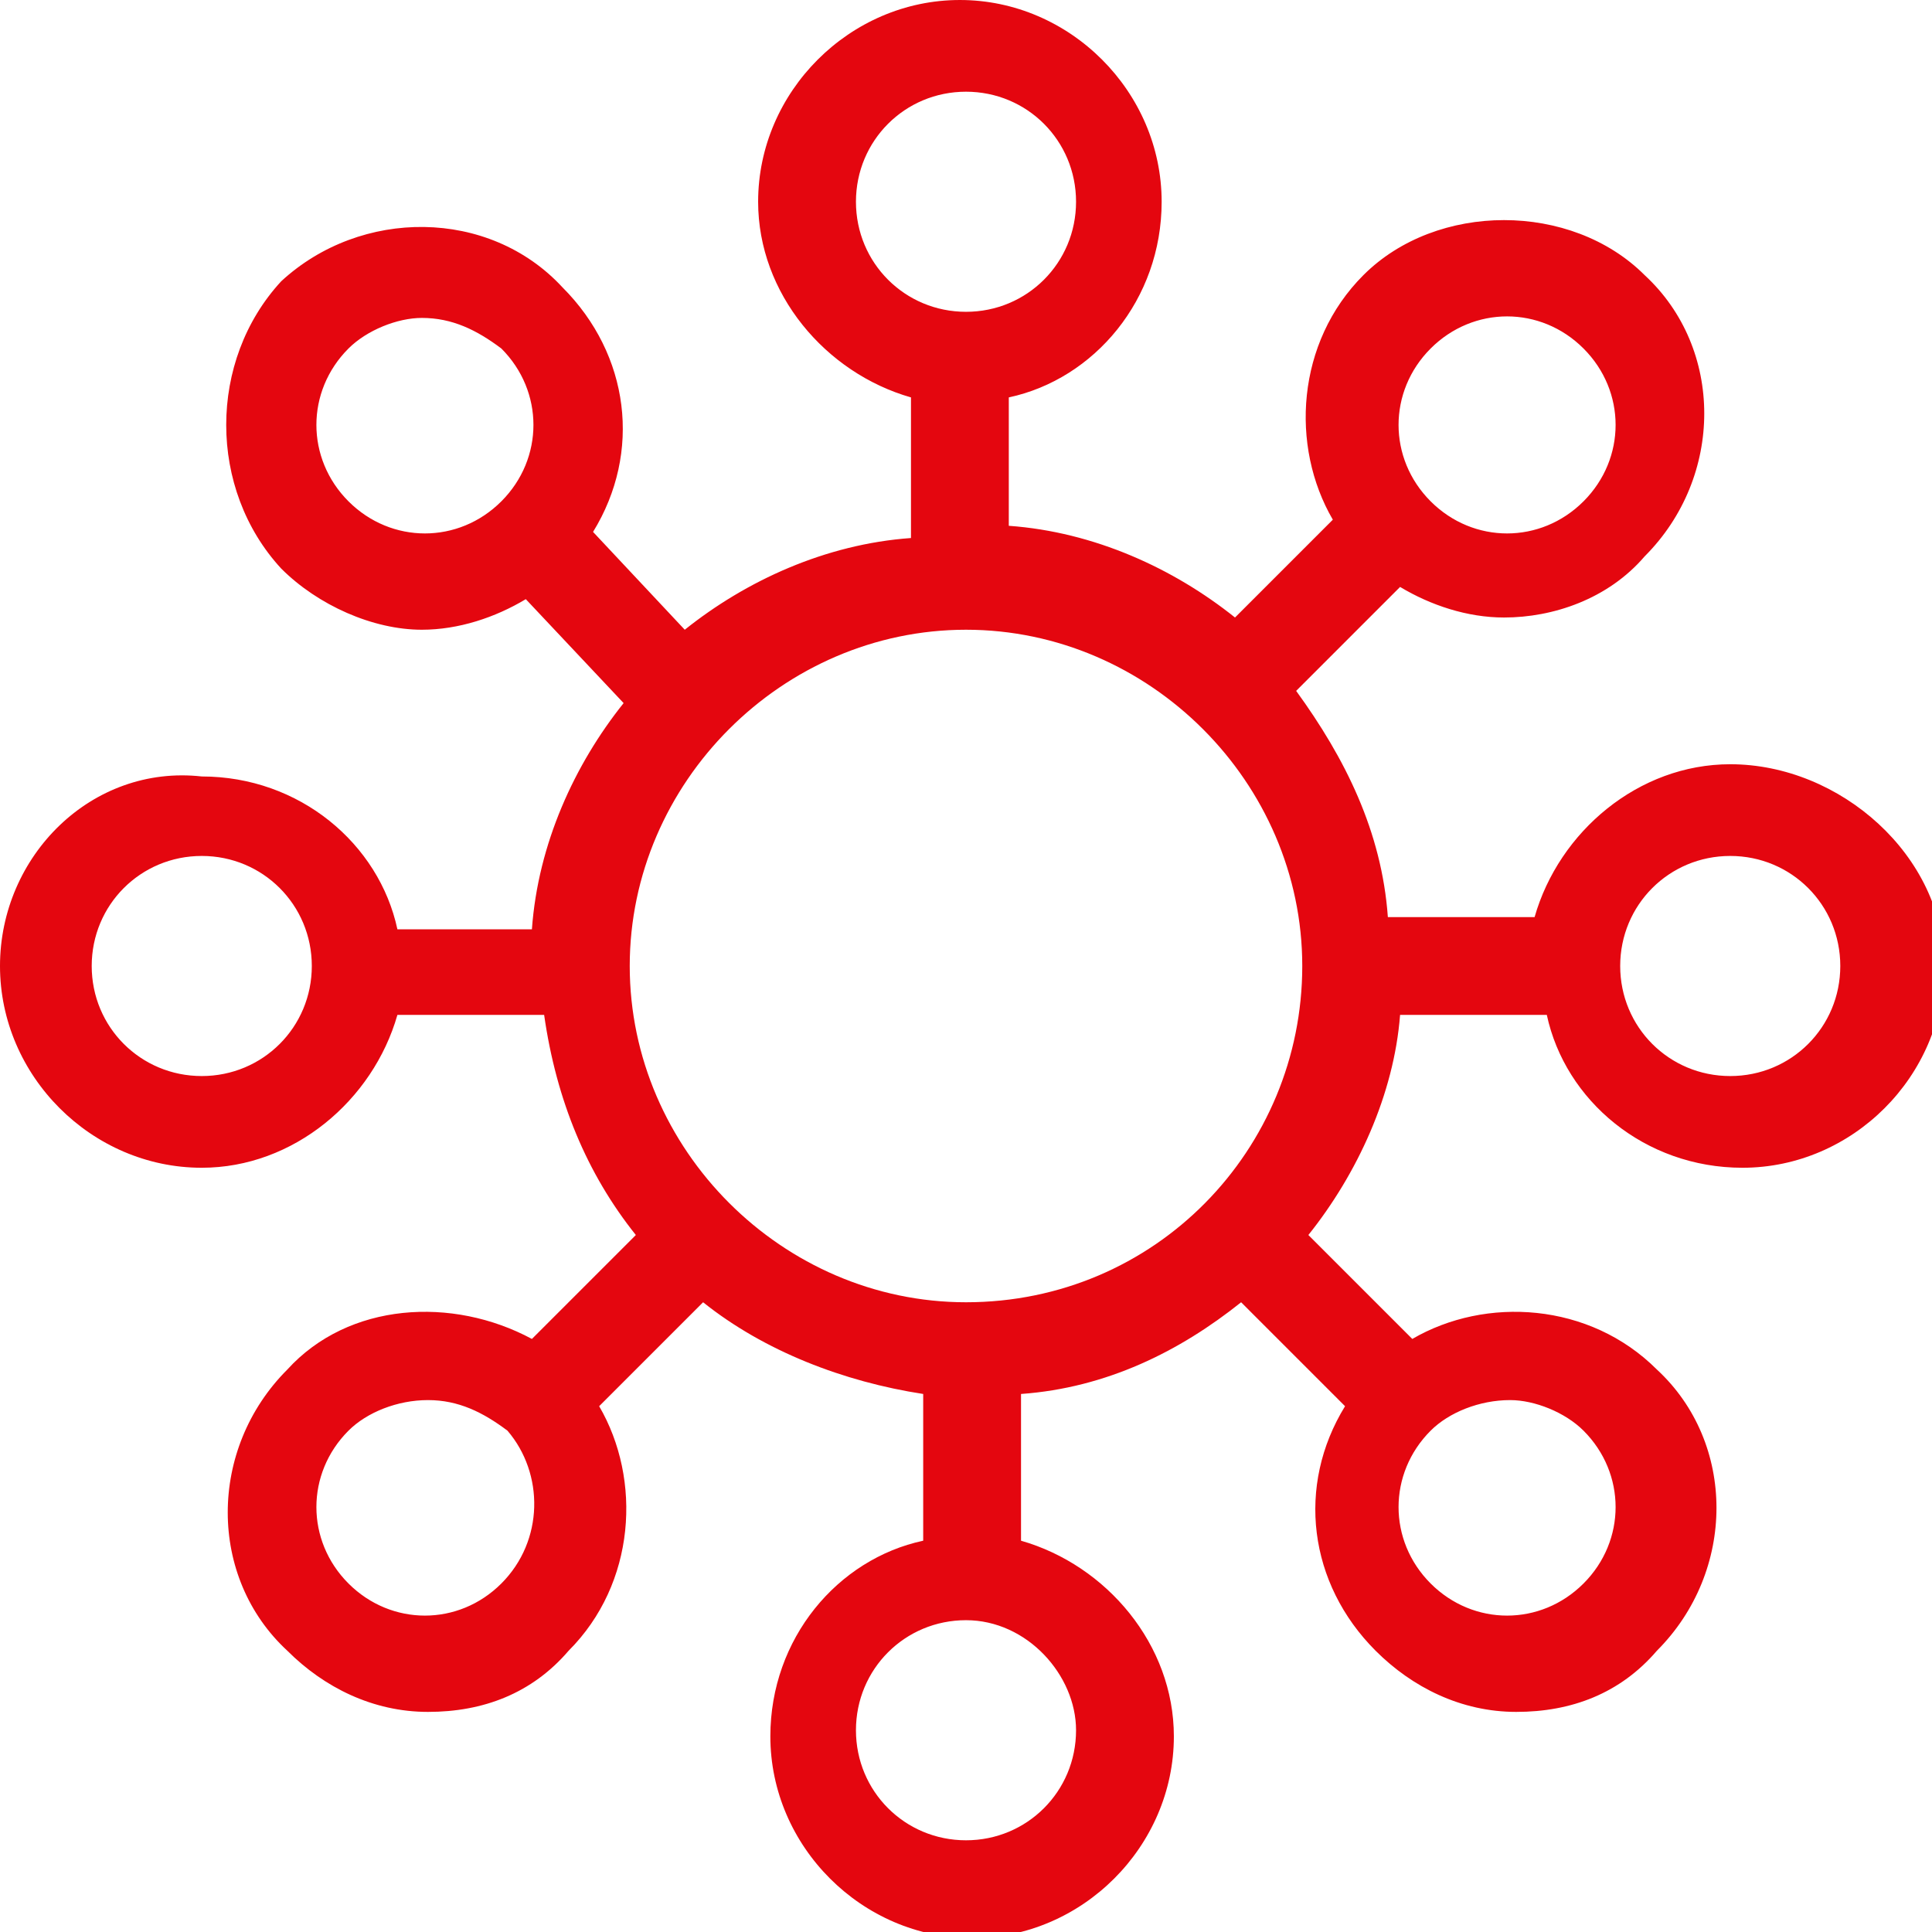 <?xml version="1.0" encoding="utf-8"?>
<!-- Generator: Adobe Illustrator 21.0.0, SVG Export Plug-In . SVG Version: 6.00 Build 0)  -->
<svg version="1.1" id="Capa_1" xmlns="http://www.w3.org/2000/svg" xmlns:xlink="http://www.w3.org/1999/xlink" x="0px" y="0px"
	 width="31.6px" height="31.6px" viewBox="0 0 31.6 31.6" style="enable-background:new 0 0 31.6 31.6;" xml:space="preserve">
<style type="text/css">
	.st0{fill:#e4060f;}
</style>
<path class="st0" d="M28.3,12.5c-1.5,0-2.8,1.1-3.2,2.5h-2.4c-0.1-1.4-0.7-2.6-1.5-3.7l1.7-1.7c0.5,0.3,1.1,0.5,1.7,0.5
	c0.8,0,1.7-0.3,2.3-1c1.3-1.3,1.3-3.4,0-4.6c-1.2-1.2-3.4-1.2-4.6,0c-1.1,1.1-1.2,2.8-0.5,4l-1.6,1.6c-1-0.8-2.3-1.4-3.7-1.5V6.5
	c1.4-0.3,2.5-1.6,2.5-3.2c0-1.8-1.5-3.3-3.3-3.3s-3.3,1.5-3.3,3.3c0,1.5,1.1,2.8,2.5,3.2v2.3c-1.4,0.1-2.7,0.7-3.7,1.5L9.7,8.7
	c0.8-1.3,0.6-2.9-0.5-4C8,3.4,5.9,3.4,4.6,4.6C3.4,5.9,3.4,8,4.6,9.3c0.6,0.6,1.5,1,2.3,1c0.6,0,1.2-0.2,1.7-0.5l1.6,1.7
	c-0.8,1-1.4,2.3-1.5,3.7H6.5c-0.3-1.4-1.6-2.5-3.2-2.5C1.5,12.5,0,14,0,15.8s1.5,3.3,3.3,3.3c1.5,0,2.8-1.1,3.2-2.5h2.4
	c0.2,1.4,0.7,2.6,1.5,3.6l-1.7,1.7c-1.3-0.7-3-0.6-4,0.5c-1.3,1.3-1.3,3.4,0,4.6c0.6,0.6,1.4,1,2.3,1c0.9,0,1.7-0.3,2.3-1
	c1.1-1.1,1.2-2.8,0.5-4l1.7-1.7c1,0.8,2.3,1.3,3.6,1.5v2.4c-1.4,0.3-2.5,1.6-2.5,3.2c0,1.8,1.5,3.3,3.3,3.3s3.3-1.5,3.3-3.3
	c0-1.5-1.1-2.8-2.5-3.2v-2.4c1.4-0.1,2.6-0.7,3.6-1.5l1.7,1.7c-0.8,1.3-0.6,2.9,0.5,4c0.6,0.6,1.4,1,2.3,1c0.9,0,1.7-0.3,2.3-1
	c1.3-1.3,1.3-3.4,0-4.6c-1.1-1.1-2.8-1.2-4-0.5l-1.7-1.7c0.8-1,1.4-2.3,1.5-3.6h2.4c0.3,1.4,1.6,2.5,3.2,2.5c1.8,0,3.3-1.5,3.3-3.3
	S30.1,12.5,28.3,12.5z M23.4,5.7c0.7-0.7,1.8-0.7,2.5,0c0.7,0.7,0.7,1.8,0,2.5c-0.7,0.7-1.8,0.7-2.5,0C22.7,7.5,22.7,6.4,23.4,5.7z
	 M14,3.3c0-1,0.8-1.8,1.8-1.8s1.8,0.8,1.8,1.8c0,1-0.8,1.8-1.8,1.8S14,4.3,14,3.3z M5.7,8.2C5,7.5,5,6.4,5.7,5.7
	C6,5.4,6.5,5.2,6.9,5.2c0.5,0,0.9,0.2,1.3,0.5c0.7,0.7,0.7,1.8,0,2.5l0,0c0,0,0,0,0,0c0,0,0,0,0,0C7.5,8.9,6.4,8.9,5.7,8.2z
	 M3.3,17.6c-1,0-1.8-0.8-1.8-1.8c0-1,0.8-1.8,1.8-1.8c1,0,1.8,0.8,1.8,1.8C5.1,16.8,4.3,17.6,3.3,17.6z M8.2,25.9
	c-0.7,0.7-1.8,0.7-2.5,0c-0.7-0.7-0.7-1.8,0-2.5c0.3-0.3,0.8-0.5,1.3-0.5c0.5,0,0.9,0.2,1.3,0.5C8.9,24.1,8.9,25.2,8.2,25.9z
	 M17.6,28.3c0,1-0.8,1.8-1.8,1.8S14,29.3,14,28.3s0.8-1.8,1.8-1.8S17.6,27.4,17.6,28.3z M25.9,23.4c0.7,0.7,0.7,1.8,0,2.5
	c-0.7,0.7-1.8,0.7-2.5,0c-0.7-0.7-0.7-1.8,0-2.5c0.3-0.3,0.8-0.5,1.3-0.5C25.1,22.9,25.6,23.1,25.9,23.4z M15.8,21.3
	c-3,0-5.5-2.5-5.5-5.5c0-3,2.5-5.5,5.5-5.5c3,0,5.5,2.5,5.5,5.5C21.3,18.8,18.9,21.3,15.8,21.3z M28.3,17.6c-1,0-1.8-0.8-1.8-1.8
	c0-1,0.8-1.8,1.8-1.8c1,0,1.8,0.8,1.8,1.8C30.1,16.8,29.3,17.6,28.3,17.6z"/>
</svg>
